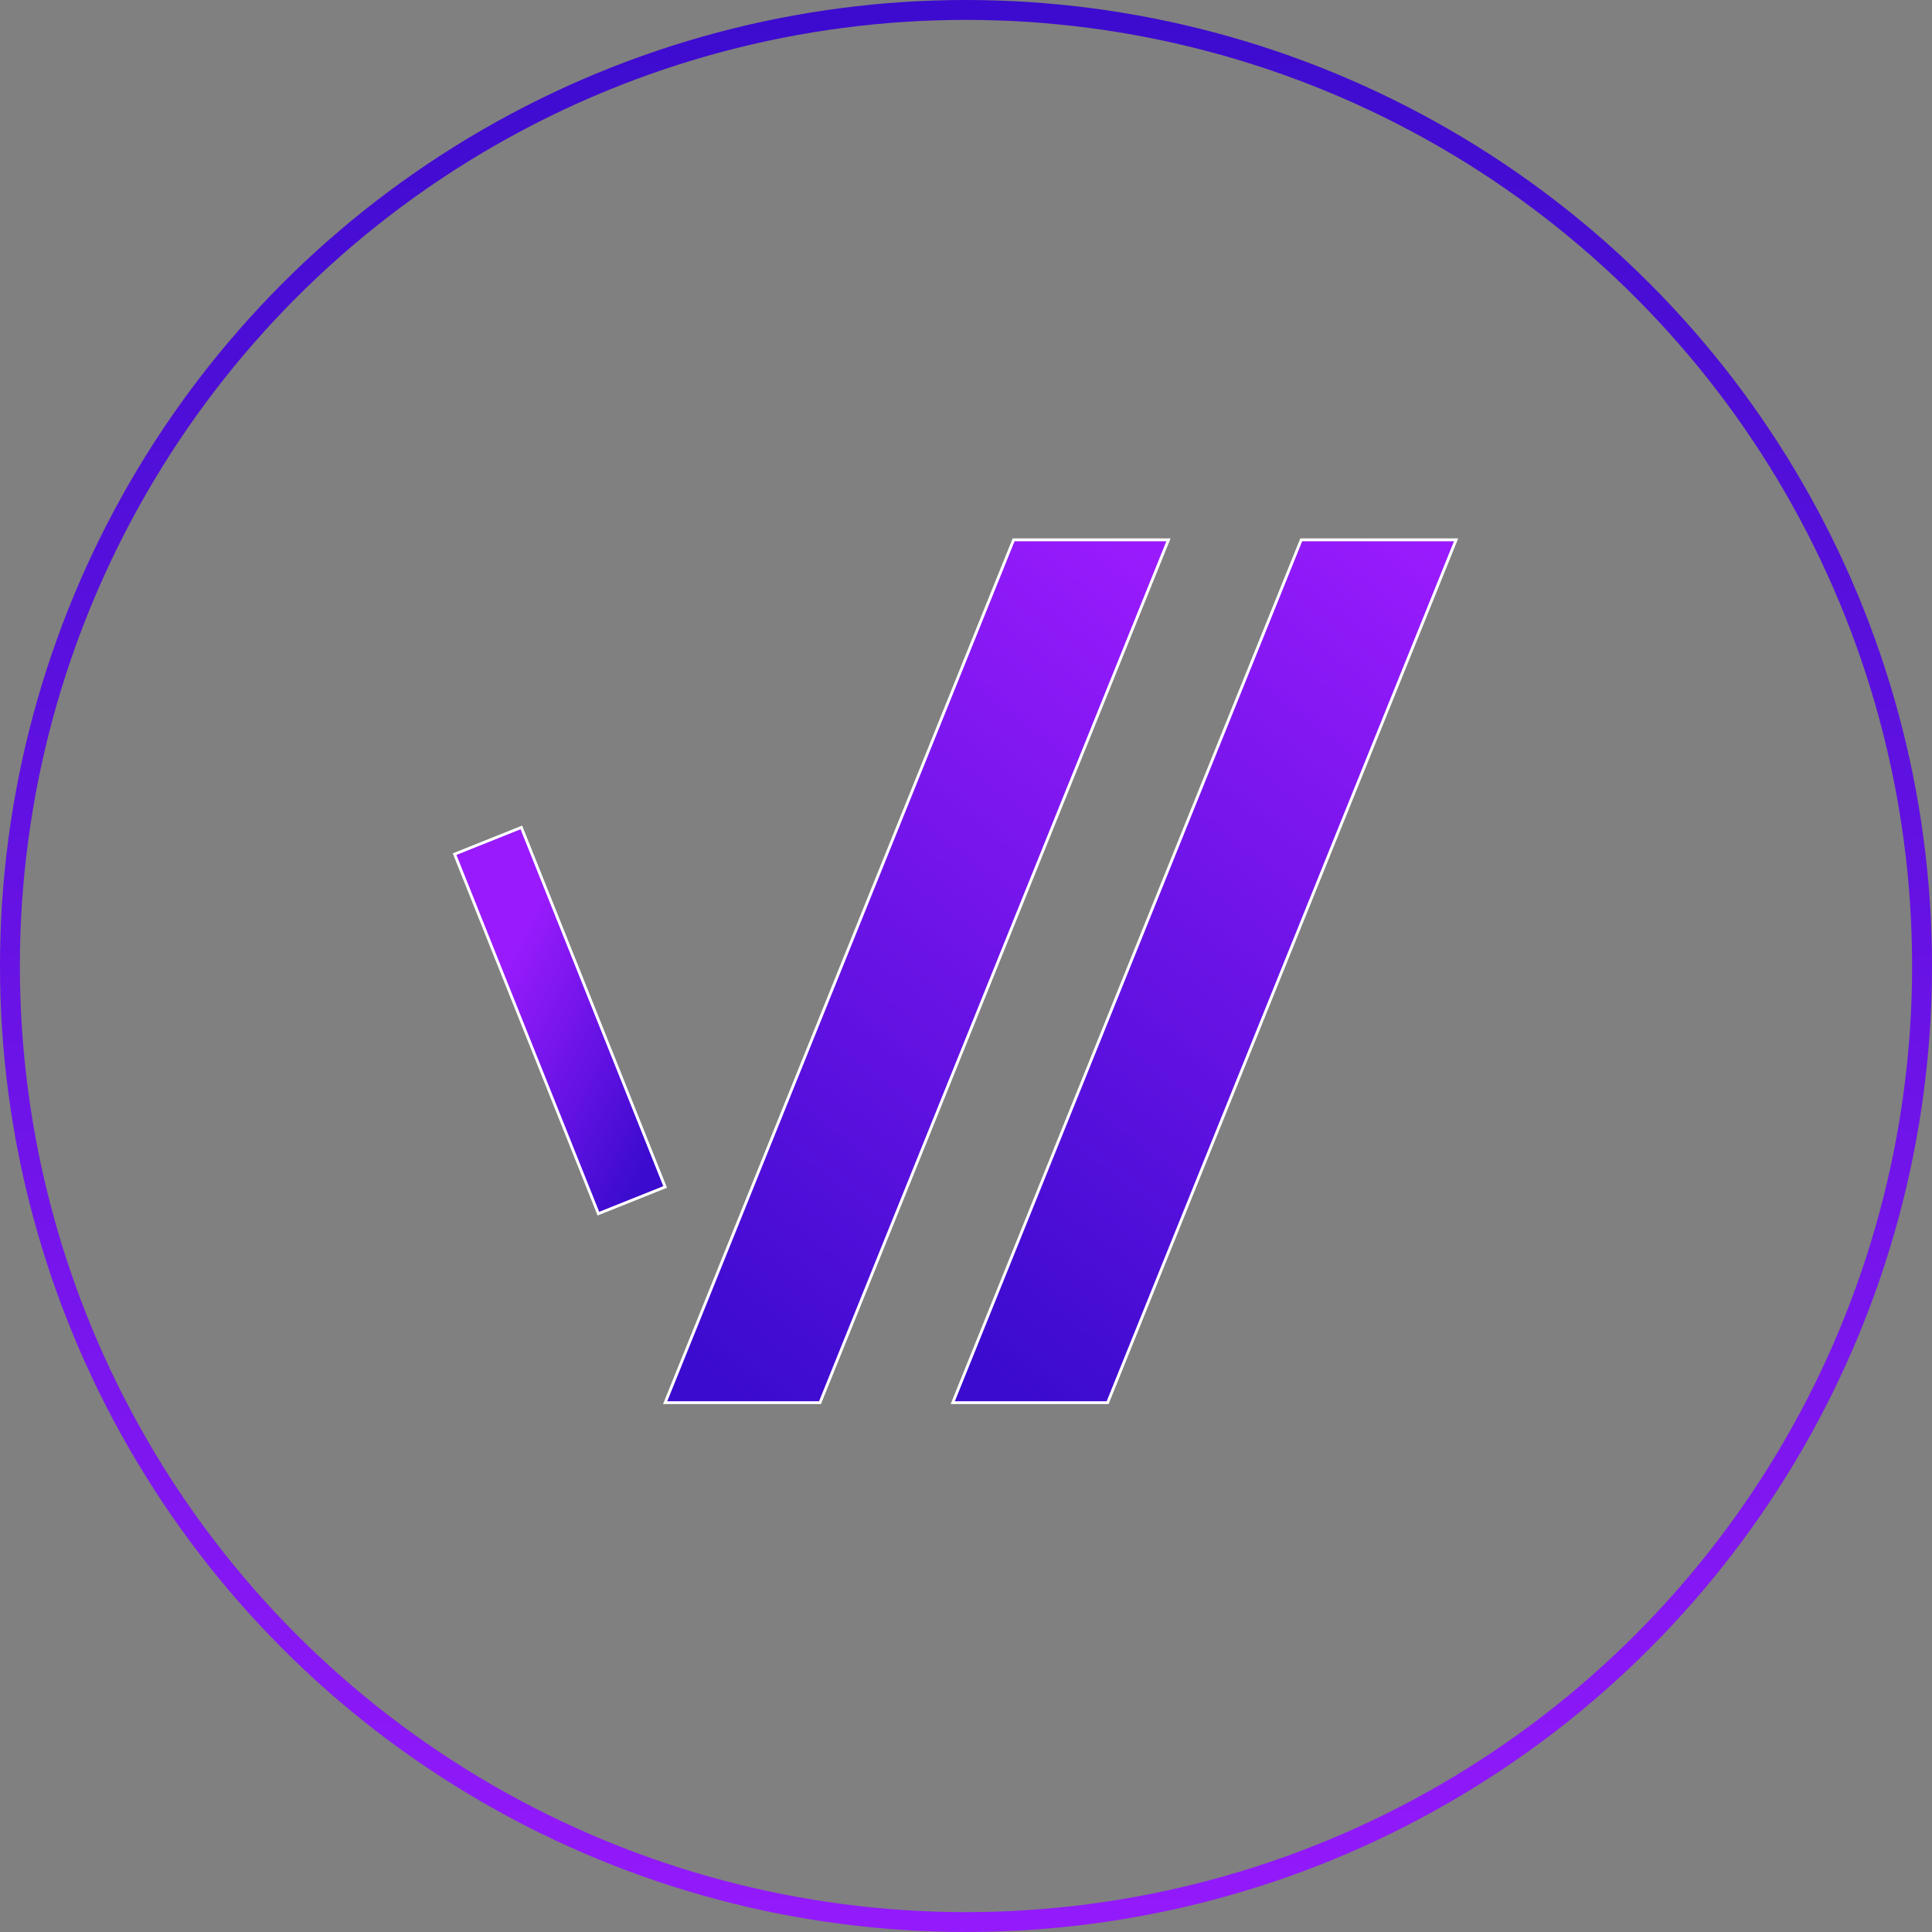 <svg width="68" height="68" viewBox="0 0 68 68" fill="none" xmlns="http://www.w3.org/2000/svg">
<rect x="0" y="0" width="68" height="68" fill="#808080" stroke="none"/>
<circle cx="34" cy="34" r="33.65" stroke="url(#paint0_linear_157_55)" stroke-width="0.7"/>
<path d="M38.985 49.369L51.25 19H45.799L33.534 49.369H38.985Z" fill="url(#paint1_linear_157_55)" stroke="white" stroke-width="0.1"/>
<path d="M28.862 49.369L41.126 19H35.676L23.411 49.369H28.862Z" fill="url(#paint2_linear_157_55)" stroke="white" stroke-width="0.1"/>
<path d="M16 30.063L18.35 29.123L23.411 41.777L21.061 42.717L16 30.063Z" fill="url(#paint3_linear_157_55)" stroke="white" stroke-width="0.1"/>
<defs>
<linearGradient id="paint0_linear_157_55" x1="34" y1="0" x2="34" y2="68" gradientUnits="userSpaceOnUse">
<stop stop-color="#3C0BCF"/>
<stop offset="1" stop-color="#941AFB"/>
</linearGradient>
<linearGradient id="paint1_linear_157_55" x1="45.405" y1="15.626" x2="25.873" y2="41.393" gradientUnits="userSpaceOnUse">
<stop stop-color="#991BFD"/>
<stop offset="1" stop-color="#3B0BCF"/>
</linearGradient>
<linearGradient id="paint2_linear_157_55" x1="35.282" y1="15.626" x2="15.75" y2="41.393" gradientUnits="userSpaceOnUse">
<stop stop-color="#991BFD"/>
<stop offset="1" stop-color="#3B0BCF"/>
</linearGradient>
<linearGradient id="paint3_linear_157_55" x1="19.374" y1="30.81" x2="26.181" y2="34.289" gradientUnits="userSpaceOnUse">
<stop stop-color="#991BFD"/>
<stop offset="1" stop-color="#3B0BCF"/>
</linearGradient>
</defs>
</svg>

